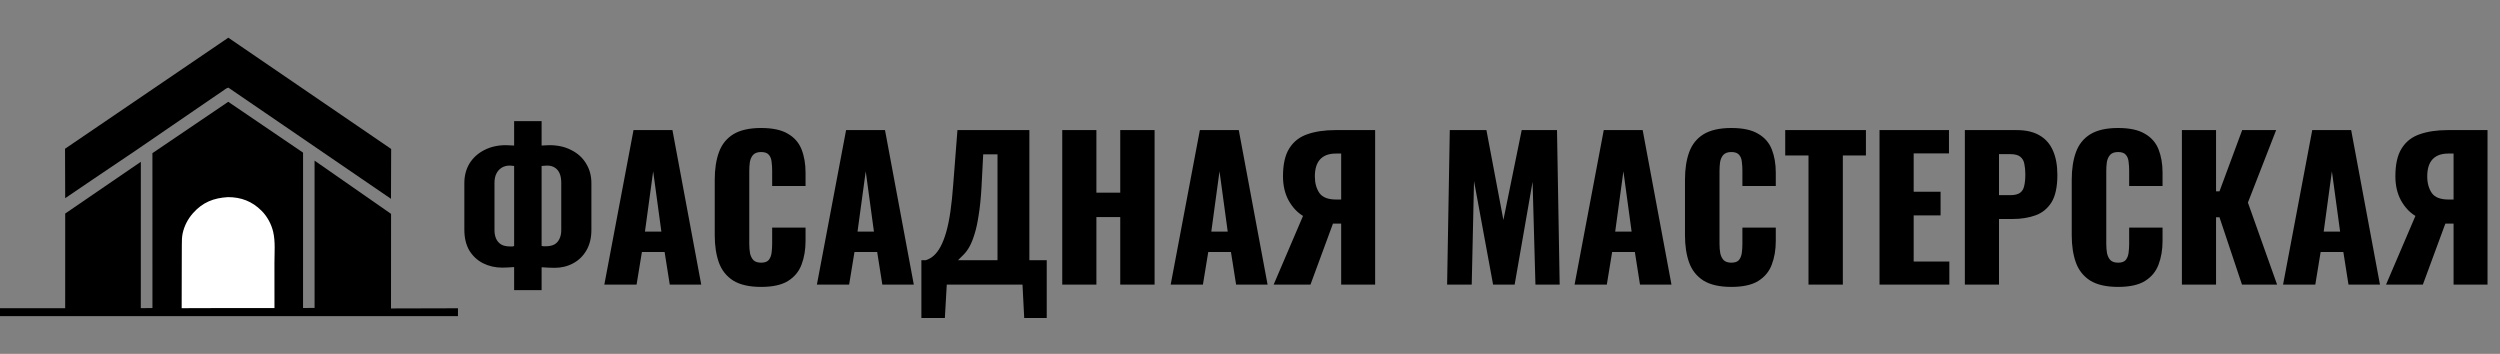 <?xml version="1.0" encoding="UTF-8"?> <svg xmlns="http://www.w3.org/2000/svg" width="3250" height="460" viewBox="0 0 3250 460" fill="none"><rect x="0" y="0" width="3250" height="460" fill="#808080" stroke="none"/><path d="M296.816 49L508.503 193.641L508.282 258.463L296.906 113.941C294.607 114.264 291.282 117.076 289.26 118.424L268.975 132.267L176.851 195.39L122.2 232.223L84.754 257.625L84.547 193.364L296.816 49Z" fill="black"></path><path d="M296.722 132.342L393.983 198.429L393.962 400.404L408.955 400.299L408.925 208.799L508.388 278.042L508.307 400.977L595.396 400.748L595.322 410.979L301.217 410.997L0.012 410.987L0 400.625L84.733 400.663L84.769 277.613L183.08 210.335L183.041 400.61L198.185 400.438L198.15 199.109L296.722 132.342Z" fill="black"></path><path d="M296.273 256.269C313.412 256.224 327.903 261.76 340.097 274.064C347.459 281.492 352.728 291.195 355.122 301.364C358.134 314.155 356.764 328.986 356.775 342.095L356.812 400.499L297.217 400.46L236.161 400.646L236.3 338.792L236.371 318.461C236.423 313.476 236.379 308.32 237.433 303.426C239.544 293.619 244.322 284.457 250.987 276.989C263.556 262.908 277.688 257.386 296.273 256.269Z" fill="white"></path><path d="M668.374 377.192V347.184C665.894 347.349 663.332 347.515 660.686 347.68C658.206 347.845 655.644 347.928 652.998 347.928C643.905 347.928 635.556 346.027 627.95 342.224C620.51 338.421 614.558 332.883 610.094 325.608C605.796 318.168 603.646 309.157 603.646 298.576V238.064C603.646 228.475 605.878 219.96 610.342 212.52C614.972 205.08 621.337 199.293 629.438 195.16C637.705 190.861 647.129 188.712 657.71 188.712C659.529 188.712 661.348 188.795 663.166 188.96C665.15 188.96 666.886 189.043 668.374 189.208V157.464H704.086V189.208C705.574 189.043 707.145 188.96 708.798 188.96C710.452 188.795 712.188 188.712 714.006 188.712C725.084 188.712 734.673 190.861 742.774 195.16C751.041 199.293 757.406 205.08 761.87 212.52C766.5 219.96 768.814 228.475 768.814 238.064V298.824C768.814 309.405 766.582 318.416 762.118 325.856C757.82 333.131 752.033 338.669 744.758 342.472C737.649 346.275 729.713 348.176 720.95 348.176C718.14 348.176 715.329 348.093 712.518 347.928C709.873 347.763 707.062 347.597 704.086 347.432V377.192H668.374ZM663.414 320.4C664.241 320.4 665.15 320.4 666.142 320.4C667.134 320.235 667.878 320.069 668.374 319.904V215.744C667.713 215.579 666.804 215.496 665.646 215.496C664.654 215.331 663.745 215.248 662.918 215.248C658.785 215.248 655.23 216.157 652.254 217.976C649.278 219.795 646.964 222.357 645.31 225.664C643.657 228.971 642.83 232.939 642.83 237.568V299.32C642.83 303.288 643.492 306.843 644.814 309.984C646.137 313.125 648.286 315.688 651.262 317.672C654.238 319.491 658.289 320.4 663.414 320.4ZM709.294 320.152C714.089 320.152 717.974 319.325 720.95 317.672C723.926 315.853 726.076 313.373 727.398 310.232C728.886 307.091 729.63 303.453 729.63 299.32V237.568C729.63 232.608 728.886 228.475 727.398 225.168C725.91 221.861 723.761 219.381 720.95 217.728C718.305 216.075 715.081 215.248 711.278 215.248C709.956 215.248 708.716 215.331 707.558 215.496C706.401 215.496 705.244 215.579 704.086 215.744V319.656C704.913 319.821 705.74 319.987 706.566 320.152C707.558 320.152 708.468 320.152 709.294 320.152ZM785.626 370L823.57 169.12H874.162L911.61 370H870.69L863.994 327.592H834.482L827.538 370H785.626ZM838.45 301.056H859.778L849.114 222.688L838.45 301.056ZM989.428 372.976C974.217 372.976 962.148 370.248 953.22 364.792C944.457 359.171 938.257 351.4 934.62 341.48C930.982 331.395 929.164 319.573 929.164 306.016V233.6C929.164 219.712 930.982 207.808 934.62 197.888C938.257 187.803 944.457 180.032 953.22 174.576C962.148 169.12 974.217 166.392 989.428 166.392C1004.31 166.392 1015.88 168.872 1024.15 173.832C1032.58 178.627 1038.53 185.405 1042 194.168C1045.48 202.931 1047.21 213.016 1047.21 224.424V241.784H1003.81V221.696C1003.81 217.728 1003.56 213.925 1003.07 210.288C1002.74 206.651 1001.58 203.675 999.596 201.36C997.612 198.88 994.222 197.64 989.428 197.64C984.798 197.64 981.326 198.88 979.012 201.36C976.862 203.84 975.457 206.981 974.796 210.784C974.3 214.421 974.052 218.307 974.052 222.44V316.928C974.052 321.392 974.382 325.525 975.044 329.328C975.87 332.965 977.358 335.941 979.508 338.256C981.822 340.405 985.129 341.48 989.428 341.48C994.057 341.48 997.364 340.323 999.348 338.008C1001.33 335.528 1002.57 332.387 1003.07 328.584C1003.56 324.781 1003.81 320.896 1003.81 316.928V295.848H1047.21V313.208C1047.21 324.616 1045.48 334.867 1042 343.96C1038.7 352.888 1032.83 359.997 1024.4 365.288C1016.13 370.413 1004.47 372.976 989.428 372.976ZM1061.96 370L1099.91 169.12H1150.5L1187.95 370H1147.03L1140.33 327.592H1110.82L1103.87 370H1061.96ZM1114.79 301.056H1136.11L1125.45 222.688L1114.79 301.056ZM1197.81 413.4V338.256H1203.52C1207.32 337.099 1210.79 335.115 1213.93 332.304C1217.24 329.328 1220.21 325.36 1222.86 320.4C1225.5 315.44 1227.9 309.24 1230.05 301.8C1232.2 294.36 1234.02 285.515 1235.51 275.264C1237 264.848 1238.24 252.861 1239.23 239.304L1244.68 169.12H1338.18V338.256H1360.75V413.4H1331.48L1329.25 370H1230.8L1228.32 413.4H1197.81ZM1245.43 338.256H1296.76V200.616H1278.16L1275.93 243.768C1275.1 257.987 1273.86 270.056 1272.21 279.976C1270.72 289.896 1268.9 298.163 1266.76 304.776C1264.77 311.224 1262.62 316.515 1260.31 320.648C1257.99 324.781 1255.51 328.171 1252.87 330.816C1250.39 333.461 1247.91 335.941 1245.43 338.256ZM1380.92 370V169.12H1425.32V250.464H1456.32V169.12H1500.96V370H1456.32V282.208H1425.32V370H1380.92ZM1521.88 370L1559.82 169.12H1610.41L1647.86 370H1606.94L1600.24 327.592H1570.73L1563.79 370H1521.88ZM1574.7 301.056H1596.03L1585.36 222.688L1574.7 301.056ZM1655.74 370L1693.93 280.72C1686.33 276.091 1680.05 269.312 1675.09 260.384C1670.29 251.456 1667.89 241.04 1667.89 229.136C1667.89 213.595 1670.62 201.525 1676.08 192.928C1681.53 184.165 1689.3 178.048 1699.39 174.576C1709.64 170.939 1721.88 169.12 1736.09 169.12H1787.68V370H1743.53V290.64H1735.6C1735.43 290.64 1735.02 290.64 1734.36 290.64C1733.7 290.64 1733.2 290.64 1732.87 290.64L1703.61 370H1655.74ZM1737.09 259.392H1743.53V199.624H1736.59C1727.5 199.624 1720.64 202.187 1716.01 207.312C1711.54 212.272 1709.31 219.629 1709.31 229.384C1709.31 237.981 1711.29 245.173 1715.26 250.96C1719.23 256.581 1726.5 259.392 1737.09 259.392ZM1881.25 370L1884.72 169.12H1932.34L1954.41 285.928L1978.22 169.12H2024.1L2027.57 370H1996.07L1992.35 236.328L1969.04 370H1941.02L1916.22 235.336L1913.24 370H1881.25ZM2046.94 370L2084.88 169.12H2135.47L2172.92 370H2132L2125.31 327.592H2095.79L2088.85 370H2046.94ZM2099.76 301.056H2121.09L2110.43 222.688L2099.76 301.056ZM2250.74 372.976C2235.53 372.976 2223.46 370.248 2214.53 364.792C2205.77 359.171 2199.57 351.4 2195.93 341.48C2192.29 331.395 2190.48 319.573 2190.48 306.016V233.6C2190.48 219.712 2192.29 207.808 2195.93 197.888C2199.57 187.803 2205.77 180.032 2214.53 174.576C2223.46 169.12 2235.53 166.392 2250.74 166.392C2265.62 166.392 2277.19 168.872 2285.46 173.832C2293.89 178.627 2299.84 185.405 2303.32 194.168C2306.79 202.931 2308.52 213.016 2308.52 224.424V241.784H2265.12V221.696C2265.12 217.728 2264.88 213.925 2264.38 210.288C2264.05 206.651 2262.89 203.675 2260.91 201.36C2258.92 198.88 2255.53 197.64 2250.74 197.64C2246.11 197.64 2242.64 198.88 2240.32 201.36C2238.17 203.84 2236.77 206.981 2236.11 210.784C2235.61 214.421 2235.36 218.307 2235.36 222.44V316.928C2235.36 321.392 2235.69 325.525 2236.36 329.328C2237.18 332.965 2238.67 335.941 2240.82 338.256C2243.13 340.405 2246.44 341.48 2250.74 341.48C2255.37 341.48 2258.68 340.323 2260.66 338.008C2262.64 335.528 2263.88 332.387 2264.38 328.584C2264.88 324.781 2265.12 320.896 2265.12 316.928V295.848H2308.52V313.208C2308.52 324.616 2306.79 334.867 2303.32 343.96C2300.01 352.888 2294.14 359.997 2285.71 365.288C2277.44 370.413 2265.79 372.976 2250.74 372.976ZM2351.05 370V202.104H2320.79V169.12H2425.7V202.104H2395.69V370H2351.05ZM2443.38 370V169.12H2533.66V199.376H2487.78V249.224H2522.74V279.976H2487.78V339.992H2534.15V370H2443.38ZM2554.31 370V169.12H2621.76C2633.83 169.12 2643.75 171.435 2651.52 176.064C2659.29 180.528 2665.08 187.141 2668.88 195.904C2672.68 204.501 2674.59 215 2674.59 227.4C2674.59 242.941 2672.02 254.845 2666.9 263.112C2661.77 271.213 2654.83 276.835 2646.07 279.976C2637.3 283.117 2627.47 284.688 2616.55 284.688H2598.7V370H2554.31ZM2598.7 253.688H2613.58C2619.03 253.688 2623.17 252.696 2625.98 250.712C2628.79 248.728 2630.61 245.752 2631.43 241.784C2632.43 237.816 2632.92 232.773 2632.92 226.656C2632.92 221.531 2632.51 217.067 2631.68 213.264C2631.02 209.296 2629.28 206.155 2626.47 203.84C2623.66 201.525 2619.28 200.368 2613.33 200.368H2598.7V253.688ZM2753.52 372.976C2738.31 372.976 2726.24 370.248 2717.31 364.792C2708.55 359.171 2702.35 351.4 2698.71 341.48C2695.08 331.395 2693.26 319.573 2693.26 306.016V233.6C2693.26 219.712 2695.08 207.808 2698.71 197.888C2702.35 187.803 2708.55 180.032 2717.31 174.576C2726.24 169.12 2738.31 166.392 2753.52 166.392C2768.4 166.392 2779.97 168.872 2788.24 173.832C2796.67 178.627 2802.63 185.405 2806.1 194.168C2809.57 202.931 2811.31 213.016 2811.31 224.424V241.784H2767.91V221.696C2767.91 217.728 2767.66 213.925 2767.16 210.288C2766.83 206.651 2765.67 203.675 2763.69 201.36C2761.71 198.88 2758.32 197.64 2753.52 197.64C2748.89 197.64 2745.42 198.88 2743.11 201.36C2740.96 203.84 2739.55 206.981 2738.89 210.784C2738.39 214.421 2738.15 218.307 2738.15 222.44V316.928C2738.15 321.392 2738.48 325.525 2739.14 329.328C2739.96 332.965 2741.45 335.941 2743.6 338.256C2745.92 340.405 2749.22 341.48 2753.52 341.48C2758.15 341.48 2761.46 340.323 2763.44 338.008C2765.43 335.528 2766.67 332.387 2767.16 328.584C2767.66 324.781 2767.91 320.896 2767.91 316.928V295.848H2811.31V313.208C2811.31 324.616 2809.57 334.867 2806.1 343.96C2802.79 352.888 2796.92 359.997 2788.49 365.288C2780.22 370.413 2768.57 372.976 2753.52 372.976ZM2836.47 370V169.12H2880.86V248.728H2885.33L2914.84 169.12H2958.98L2922.28 263.36L2960.22 370H2914.59L2885.33 282.456H2880.86V370H2836.47ZM2967.98 370L3005.92 169.12H3056.51L3093.96 370H3053.04L3046.35 327.592H3016.83L3009.89 370H2967.98ZM3020.8 301.056H3042.13L3031.47 222.688L3020.8 301.056ZM3101.84 370L3140.04 280.72C3132.43 276.091 3126.15 269.312 3121.19 260.384C3116.39 251.456 3114 241.04 3114 229.136C3114 213.595 3116.72 201.525 3122.18 192.928C3127.64 184.165 3135.41 178.048 3145.49 174.576C3155.74 170.939 3167.98 169.12 3182.2 169.12H3233.78V370H3189.64V290.64H3181.7C3181.53 290.64 3181.12 290.64 3180.46 290.64C3179.8 290.64 3179.3 290.64 3178.97 290.64L3149.71 370H3101.84ZM3183.19 259.392H3189.64V199.624H3182.69C3173.6 199.624 3166.74 202.187 3162.11 207.312C3157.64 212.272 3155.41 219.629 3155.41 229.384C3155.41 237.981 3157.4 245.173 3161.36 250.96C3165.33 256.581 3172.61 259.392 3183.19 259.392Z" fill="black"></path></svg> 
